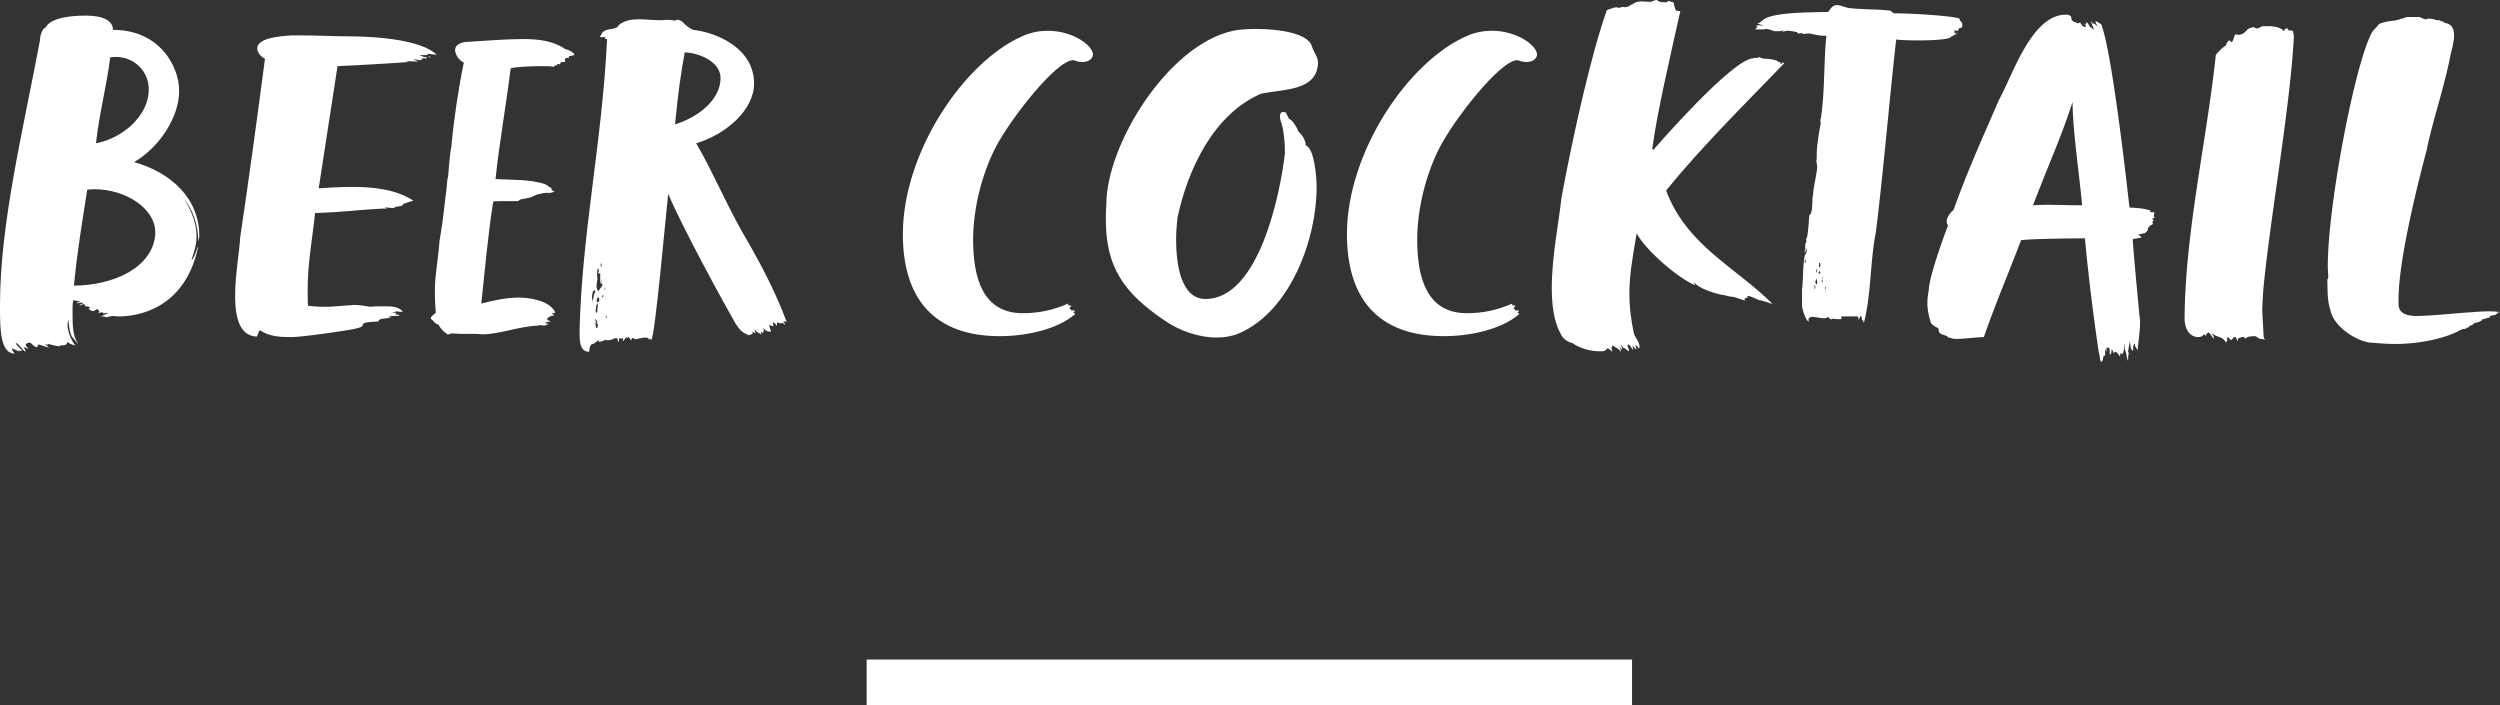 <svg id="_レイヤー_2" data-name="レイヤー 2" xmlns="http://www.w3.org/2000/svg" viewBox="0 0 326.63 92.17"><rect x="0" y="0" width="326.63" height="92.17" fill="#333333" stroke="none"/><defs><style>.cls-1{fill:#fff}</style></defs><g id="beer_cocktail" data-name="beer cocktail"><path class="cls-1" d="M26.04 30.84c0 .24-.12.54-.12.78-.06-2.4-.72-4.2-1.92-5.7 1.08 1.68 1.68 3.3 1.68 5.04 0 1.02-.36 2.04-.66 3 .36-.12.78-1.74.84-1.74v.18c-1.8 8.16-8.16 8.94-10.32 8.94-.48 0-.72-.06-.72-.06-.24 0-.54.06-.96.18-.06-.06-.24-.12-.36-.12h-.42c.36-.06 1.14-.48 1.02-.48-.18 0-.36.06-.6.12 0-.12-.06-.18-.18-.18-.18 0-.48.18-.48.12s0-.12.18-.12c0 0-.06-.06-.06-.18-.24-.06-.06-.24-.24-.24-.06 0-.18.12-.3.18s-.24.06-.3.06c-.36 0-.54-.3-.54-.3s.06-.06.24-.12c-.24-.12-.3-.18-.6-.18-.12 0-.12-.3-.3-.3l-.54.24c0-.06.06-.18.18-.18.12-.06.3-.12.3-.24-.36 0-.6 0-.84.12 0-.18.42-.24.42-.24-.12-.12-.78-.12-.84-.24-.12.42-.12.6-.12 1.02v1.02c0 1.38.06 2.82.72 3.66-.18-.06-.66-.78-.66-.72-.42-.36-.6-1.92-.6-2.4-.06.3-.12.42-.12.66 0 .96.6 2.28 1.02 2.7-.36 0-1.08-.42-1.08-.42 0 .42-.36.42-.84.42-.06 0-.12.06-.12.12-.42 0-1.2-.24-1.26-.24-.18 0-.24-.12-.3-.12 0 .06.06.18.06.18-.06 0-.36-.12-.36-.12 0 .12.48.48.48.48-.18 0-1.08-.36-1.44-.42 0 .12-.06.36-.24.36-.12 0-.36-.18-.78-.6-.3 0-.54.12-.6.24 0 .24.24.36.36.6-.24-.12-.42-.24-.66-.24.18.18.24.42.3.6-.42-.12-.9-1.14-1.32-1.14.06.24.6.72.84.96.06.06-.24.06-.3.06-.12 0-.18-.12-.36-.24.06.06.24.18.24.36-.24-.24-.84-.42-.9-.42 0 .12.06.3.36.66C.06 46.2 0 43.02 0 40.32v-.48C0 29.22 3 17.1 5.22 5.28c0-.54.24-1.5.78-1.74 0 .18.12-1.5 5.22-1.5 2.28 0 3.54.66 3.54 1.86 6.12 0 8.64 4.8 8.64 7.92v.24c-.06 3.3-2.58 7.2-5.88 9.12 4.74 1.32 8.52 4.68 8.52 9.66zm-5.76-.54c0-3-3.78-5.58-7.98-5.58-.3 0-.6.06-.9.06-.66 4.2-1.32 8.1-1.74 12.54 5.34-.06 10.2-2.4 10.62-6.6v-.42zm-7.74-11.58c3.54-.66 6.9-3.66 6.9-7.02 0-2.46-1.98-4.26-4.26-4.26-.24 0-.48 0-.78.06-.48 3.84-1.44 7.32-1.86 11.22zm43.38-11.7c0 .12-.06.18-.3.18h-.54c-.06 0-.18 0-.18.06.3.12.6.24.9.24 0 .06-.18.18-.18.18-.06 0-.18-.12-.24-.12s-.12.06-.12.12h-.3c.12.06.18.12.18.12-.06.06-.12.06-.24.06-.24 0-.6-.12-.84-.12.18.18.6.24.6.3-.54 0-1.5-.06-1.56-.06.06.06.18.12.3.12-.48.06-7.38.48-9.3.54L41.64 24.6c1.08-.06 2.64-.18 4.44-.18 2.58 0 5.7.3 7.92 1.8-1.08.3-1.02.36-1.32.42 0 .3-.66.36-1.02.36l.06.06-.36.12c-.36 0-.78-.06-1.08-.12.12.06.24.18.24.18-.06 0-.36 0-1.38.06-2.22.12-4.44.42-7.98.54-.36 3.48-.96 6.48-.96 9.9v.9c0 .42 0 .9.06 1.32.6.06 1.26.12 1.98.12h.78l3.24-.24c.66 0 1.32.12 2.1.24.48-.06.96-.06 1.38-.06h.78c.9 0 1.56.12 2.1.66-.06.06-.18.06-.3.06-.18 0-.36-.06-.54-.06-.18.12-.42.06-.54.18h.54c-.06.12-.12.18-.24.18.42.06.66.12.66.12 0 .12-.3.12-.6.12s-.66 0-.6.06h-.24c.06.06.12.06.18.06s.12 0 .24.06h-.3c0 .24-1.44 0-1.44.54-3.3.12-1.08.54-2.88.9 0 .12-6.54 1.08-8.28 1.14h-.54c-1.44 0-2.76-.18-3.78-.9-.24.24-.24.66-.42.84-2.16-.12-2.76-2.28-2.82-4.98v-.36c0-2.82.6-6 .66-7.62 1.14-7.62 2.16-15.12 3.24-23.34-.48-.24-.96-.72-1.02-1.32 0-1.32 2.52-1.62 4.56-1.74h.96c2.04 0 4.5.12 6.06.12 4.8 0 9.96.6 11.88 2.4-.42 0-1.08-.12-1.14-.12zm.06.3c.06 0 .12 0 .3.18-.12 0-.24 0-.3-.18zm18.3.06c.06.06.06.18.06.18h-.3c-.18 0-.24.18-.24.3s.06.24.06.24h-.48c-.3.12-.06.3-.3.3-.06 0-.18-.06-.36-.06 0 .06.18.18.12.18.12.06-.18 0-.24 0 0 .06-.24.06-.24.24-.24-.12-.9-.12-1.68-.12-1.56 0-3.6.12-3.96.3-.6 4.8-1.5 9.84-1.98 14.46 2.34.12 4.38 0 6.48.66.24.12.42.24.6.42.06 0 .24 0 .24.24 0 .18.24.18.36.3-.06.06-.42.18-.54.18h-.66c-.18 0-.54.12-.9.18-.18 0-.42.18-.6.24-.06 0-.18 0-.18.12-1.08.3-1.74.24-1.74.48 0 .06-.36.06-.84.06h-1.62c-.42 0-.78 0-.9.06-.66 4.02-1.2 9.96-1.56 13.32 1.62-.42 3.3-.78 4.92-.78 1.5 0 4.02.42 4.74 1.92-.06.06-.12.12-.24.12-.06 0-.12 0-.18-.06.06.24.18.24.3.36-.36 0-.84.18-.96.48.36.3.54.36.48.36-.18 0-.3 0-.42-.06 0 .12-.06.12-.12.12s-.18 0-.18.06.24.12.42.12c0 .12-.18.12-.24.12 0 .06-.18.06-.18.12-.24 0-.48-.06-.66-.06-.12 0-.18 0-.24.06-2.7.12-5.04 1.14-7.32 1.14-.18 0-.42-.06-.84-.06h-1.98c-.3 0-.66-.06-1.14-.06-.12 0-.18 0-.24.06s-.12.06-.36.06l-.36-.3c-.24-.12-.6-.66-.66-.72 0 0-.06-.12-.06-.18-.24-.18-.54-.18-.66-.48-.12 0-.12-.18-.3-.24-.06-.06-.12-.12-.12-.18 0-.24.54-.6.66-.72-.06-.72-.12-1.44-.12-2.16v-1.14c.06-1.98.48-4.14.6-6.06l.24-1.5c.24-1.38.36-2.82.54-4.26 0-.12.06-.3.06-.42.12-.78.12-1.74.3-2.4.12-1.38.18-2.64.42-3.84.3-3.42.9-7.44 1.62-10.92-.36-.12-.84-.6-.96-.96-.12-.24-.18-.48-.18-.66 0-.84 1.08-1.08 1.74-1.08 1.86-.12 5.1-.36 7.14-.36s3.96.24 5.52 1.32c.36.06 1.08.36 1.2.78-.42.06-.48.12-.78.18zm27.9 34.8c-.12 0-.12.06-.12.12-.06-.06-.48-.18-.54-.18v.48c-.12-.18-.36-.48-.54-.48 0 .12 0 .3.12.42-.12 0-.18.06-.24.06s-.12-.06-.36-.18c0 .18.06.36.12.54 0 .06.12.24.12.3s-.06.06-.18.06c-.48 0-.48-.18-.9-.48 0 0 .06.18.18.36-.12 0-.12.06-.12.3-.12 0-.3-.18-.3-.24 0 .18.06.3.06.54-.06-.12-.18-.3-.18-.24-.3 0-.72-.54-.72-.48 0 .18.12.42.18.48l-.48-.24c.06.12.06.18.06.18 0 .24-.36.18-.48.3-.84-.3-1.26-.72-1.74-1.5-1.26-2.16-6.9-12.42-8.82-16.98-.18 1.38-1.74 19.08-2.22 19.08-.18-.12-.18-.18-.18-.18-.06 0-.12.18-.12.24 0-.36-.24-.36-.6-.36-.12 0-1.2.24-1.2.24 0-.12-.24-.06-.24-.18 0 0-.18 0-.18.06-.06.06-.06.12-.06.24-.18 0-.12-.3-.3-.3-.06-.06-.12-.18-.18-.18 0 .18-.12.24-.12.24s0-.18-.06-.18-.36.54-.48.54c0 0 .06-.24.06-.42-.12 0-.3.18-.3.12s0-.12-.12-.12c-.06 0-.12 0-.12.3 0 .12 0 .18-.12.18 0 0-.06-.06-.06-.3 0-.18-.12-.06-.18-.18-.06 0-.18.06-.3.06-.18.18-.66.24-.9.24-.12 0-.18-.06-.18-.06-.3.12-.84.3-.9.3 0-.06.06-.18.06-.24-.24 0-.66.48-.84.48-.48 0-.48 1.02-.48 1.02-1.26 0-1.26-1.44-1.26-2.7.3-12.9 2.94-24.54 3.6-38.16-.18 0-.24 0-.36-.18 0 0 .12 0 .18-.12-.12 0-.3.06-.48.06-.06 0-.18 0-.3-.06 0-.12.18-.12.18-.24.36-1.08 1.98-.48 2.28-1.26.78-.66 1.74-.78 2.7-.78.9 0 1.86.12 2.76.12.3 0 .54 0 .84-.06.36 0 .72.06 1.14.12.06-.12.18-.12.3-.12.84.18.66.66 1.98 1.32 2.88.3 7.98 2.28 7.98 7.02 0 3.48-3.72 6.66-7.56 7.8 2.22 3.78 4.14 8.46 6.6 12.6 1.98 3.42 3.84 7.02 5.22 10.74-.06 0-.12-.06-.18-.06-.12 0-.3 0-.24.06.18.18.18.24.24.36-.12 0-.18-.18-.42-.24zm-24.84-3.3c0 .18.06.36.06.48.12-.36.18-.66.24-1.02.06 0 .12 0 .12-.18v-.24c-.24 0-.18.12-.3.18-.06.24-.12.54-.12.78zm.12.66s0-.18-.06-.18c0 .12.06.18.06.18zm.42 3.3c.06 0 .12 0 .18-.06 0-.06.06-.24.06-.36 0-.06 0-.12-.18-.12l.12-.18-.12-.3c0 .12-.24-.24-.24-.12 0 .06.06.12.12.24 0 0 .12.06.12.18-.06 0-.18 0-.18.06s.06.12.06.18c0 0 .06.42.06.48zm.24-2.88c0-.12-.06-.24-.06-.36-.12.06-.24.78-.24 1.02 0 0 .06.24.18.3 0-.18.06-.24.06-.36 0-.06 0-.12-.06-.18.06-.12.12-.24.12-.42zM78 35.82c0 .18.06.42.06.54 0 .24-.12.66-.12 1.02 0 .24.06.48.24.66.12-.18.36-.54.36-.48 0-.06.18-.24.18-.42l-.18-.12c0-.12.06-.36.06-.48-.06 0-.12.48-.18.6V35.7c-.12 0-.12.06-.3.06.06-.12.12-.24.12-.42 0-.12 0-.18-.12-.3-.06.24-.12.48-.12.78zm0 3.24c0 .06 0 .12-.06.24.06.06.06.12.06.18 0 0 .12 0 .24-.06 0-.06.06-.18.06-.3s-.06-.24-.18-.3l-.12.24zm.48-4.44c0 .12 0 .24.12.24 0-.12 0-.42-.06-.48-.06.06-.06.12-.06.24zm.18 4.08c0 .06.06.12.12.18 0-.12.12-.3.06-.3-.12 0-.18.06-.18.12zm.3-.78c.12-.12.12-.24.12-.36-.06-.06-.12.24-.12.36zm.3 3.48c0-.06-.06-.18-.12-.18 0 .06 0 .18.06.42 0-.06.06-.12.06-.24zm14.88-31.2c0-2.22-2.94-3.3-4.68-3.36-.54 2.88-.9 5.7-1.2 8.76 0 .24-.06.42-.06.66 3.36-1.08 5.94-3.42 5.94-6.06zm42.78-6.18c3.24 0 5.88 1.92 5.88 3.12-.06.66-.72.96-1.38.96-.36 0-.66-.06-.96-.18-.06 0-.18-.06-.24-.06-2.22 0-8.22 7.68-10.14 11.4-1.74 3.36-2.94 7.92-2.94 12.06 0 5.1 1.32 9.6 6.48 9.6 2.16 0 4.02-.42 5.94-1.26v.24c.12 0 .3 0 .42.06l-.3.36c.06 0 .24 0 .24.18 0 .06.06.06.3.06.06 0 .12 0 .24.06l-.24.24c.06 0 .24.06.24.18-2.34 2.04-6.48 2.88-9.84 2.88-8.64 0-12.66-4.98-12.66-13.32 0-10.74 8.04-22.62 15.72-25.92 1.08-.48 2.22-.66 3.24-.66zm16.92 24.42c-.06.66-.18 1.68-.18 2.82 0 3.36.66 7.8 3.84 7.8 7.02 0 9.78-13.86 10.38-19.02 0-1.32-.12-3.12-.6-4.38 0-.18-.06-.3-.06-.48 0-.06 0-.18.06-.24 0-.24.18-.3.36-.3.12 0 .24 0 .36.06l.42.84c.36 0 1.14 1.26 1.2 1.62.42.42.72.72.9 1.38.06.06.06.12.06.24s0 .18.06.24c1.08.42 1.38 4.08 1.38 5.46 0 6.78-3.42 16.08-10.02 19.02-.96.42-1.98.6-3.06.6-2.34 0-4.86-.9-6.78-2.22-5.4-3.66-7.68-7.02-7.68-13.2 0-.6 0-1.26.06-1.92 0-7.86 8.04-20.88 16.56-22.74.54-.12 1.68-.24 3-.24 2.94 0 6.9.54 7.32 2.34.36.96.78 1.32.78 2.1 0 .3-.06.66-.18 1.08-.9 2.58-4.74 2.4-7.26 2.94-6.12 2.64-9.54 9.72-10.92 16.2zm41.1-24.42c3.24 0 5.88 1.92 5.88 3.12-.06.66-.72.96-1.38.96-.36 0-.66-.06-.96-.18-.06 0-.18-.06-.24-.06-2.22 0-8.22 7.68-10.14 11.4-1.74 3.36-2.94 7.92-2.94 12.06 0 5.1 1.32 9.6 6.48 9.6 2.16 0 4.02-.42 5.94-1.26v.24c.12 0 .3 0 .42.06l-.3.36c.06 0 .24 0 .24.18 0 .06.06.06.3.06.06 0 .12 0 .24.06l-.24.24c.06 0 .24.06.24.18-2.34 2.04-6.48 2.88-9.84 2.88-8.64 0-12.66-4.98-12.66-13.32 0-10.74 8.04-22.62 15.72-25.92 1.08-.48 2.22-.66 3.24-.66zm15.24-2.82c.3 0 .6-.24.96-.24.12 0 .24 0 .36.06.18 0 .36-.12.6-.12 0 0 .12 0 .24.06.06 0 .12-.06.18-.06.3 0 .54-.3.78-.36.42-.3.78-.36 1.2-.36.36 0 .72.06 1.08.06.3 0 .54-.24.84-.24.12 0 .3.18.3.18.24.12.66.12 1.02.12.12 0 .12-.18.3-.18.06.06.54.18.6.18 0 0 .24 1.02.3 1.02 0 .12.6.12.6.12-1.38 6.18-3.06 13.38-3.66 17.94 0 .06 0 .18.12.18s.18-.18.24-.24c0 0 10.14-11.7 12.84-11.7 0 0 0-.06.18-.06h.36c.06 0 .18-.06.24-.12.06.06.12.12.3.12.06 0 .12.06.12.12l.18-.06c.06.06.12.06.18.06h.3c.24 0 1.32.18 1.32.36.06 0 .24.06.18.12.06 0 .06-.06.18-.06 0 .24 0 .3.06.3l.24-.24c.06-.06.12.12.18.12-4.32 4.5-10.74 10.8-15.42 16.62 2.7 7.2 9.12 10.02 13.92 14.82-.66-.24-1.5-.48-1.86-.54-.48-.24-1.2-.54-1.44-.54 0 0 0 .18.06.24-.3 0-.42.12-.42.18 0 .12.12.18.06.18-.6-.06-1.2-.48-1.86-.48-.42-.06-.84-.24-1.2-.24-.84-.18-3.12-.84-3.6-1.68 0 .18.12.36.12.42-2.34-.96-6.6-4.74-7.62-6.78l-.12.66c-.54 3.06-.84 5.16-.84 7.32 0 1.56.18 3.18.6 5.16.12.36.72 1.08.72 1.62 0 .12 0 .24-.06.3-.06 0-.24-.42-.48-.42 0 .12.18.54.18.54-.12 0-.36-.3-.54-.48 0 .06 0 .24.12.54-.24-.12-.48-.72-.66-.72-.06 0-.12.06-.12.3.18.18.18.42.18.6-.24-.12-.54-.42-.6-.42-.18 0-.3-.3-.48-.48 0 .06.18.36.18.66-.12 0-.3-.24-.36-.42 0 .3.24.42.24.72-.24-.3-.84-.72-.84-.6 0-.12-.18-.18-.3-.18-.06.12-.12.24-.12.3 0 .18.12.3.12.48-.18-.18-.66-.54-.66-.48s0 .12-.06.18c-.12 0-.24.06-.24.18-.24.06-.48.06-.72.06-1.2 0-2.64-.42-3.54-1.08-.72-.18-1.2-.54-1.5-1.14-.9-1.56-1.2-3.72-1.2-6.06 0-4.14.96-8.76 1.26-11.76 1.62-8.7 3.96-19.02 5.94-24.54.12 0 .24-.06.24-.12z"/><path class="cls-1" d="M256.38 3.3c0 .24-.12.36-.18.36-.48 0-.24.36-.42.36h-.24c-.06 0-.12-.06-.12-.12 0 .06 0 .12-.18.12.12.12.3.24.3.24-.06 0-.12-.06-.3-.06.18.06.12.18.3.18h.18c.18 0-.54.18-.42.18 0 .06-.18.18-.36.18 0 .42-2.34.54-4.38.54-1.32 0-2.52-.06-2.82-.12-.96 8.52-1.56 16.2-2.64 25.08-.78 3.96-.6 8.04-1.56 11.88-.06.06-.06.12-.06.12v-.18c0-.06 0-.12-.06-.18-.12 0-.18-.24-.18-.36 0-.06-.06-.24-.12-.18-.06 0-.06-.06-.06-.12-.06.24-.12.54-.12.48s0-.12-.06-.18v.3c-.12-.12 0-.48-.3-.48h-2.04s.06.12.06.24c0 .06 0 .12-.3.12-.42 0-.78-.06-1.08-.06-.06 0 .12.06.12.18 0-.06-.42-.18-.48-.48-.06.18-.3.24-.54.24-.48 0-1.14-.18-1.56-.18-.3 0-.48.18-.48.42 0 .06.06.12.06.18-.42 0-.9-1.74-.9-2.04v-2.1c.18-1.5.06-2.82.36-4.5.18-.18.3-.6.3-1.02-.06.24-.3.78-.36.6.06 0 .06-.24.12-.3v-.66c0-.18.18-.42.18-.48-.06-.06-.06-.12-.06-.18s0-.12.06-.24c.18-.12.3-2.52.36-3 .54-.12.3-2.52.48-2.52 0-1.02.54-2.94.54-3.84-.06-.24-.06-.42-.06-.6 0 .06-.06.12-.06.12 0-.24.06-.48.06-.66v-.42c0-1.2.36-3.18.54-4.14-.06-.06-.06-.12-.06-.24 0-.06 0-.18.06-.3.54-3.6.36-7.2.72-10.8-.84 0-1.38-.12-2.16-.3h-.3c-.12 0-.36.06-.48.06s-.18 0-.18-.12c-.12 0-.36.06-.48.06-.06 0-.24-.12-.24-.18 0 0-.78-.18-1.26-.18-.18 0-.66.18-.66.12 0 0 .06-.06.24-.18-.48.12-.6.12-.72.12h-.48c-.24 0-.66-.3-1.26-.3-.06.06-.12.06-.24.06h-1.08c.12-.12.3-.36.3-.36s-.06-.06-.18-.06c.06-.12.18-.12.3-.12.18 0 .36.06.6.06-.24-.18-.6-.18-.72-.3.42-.06.66-.54 1.32-.78 1.74-.66 5.28-.66 7.92-.72.3-.42.48-.72.84-.84.06 0 .18-.06.3-.06.54 0 1.26.42 1.86.42 1.8.18 3.42.12 4.98.3.24 0 .54.36.6.36 1.86 0 6.54.24 8.28.6.18 0 .36.12.36.36.18.12.3.24.3.6zm-20.46 30.9c0-.12-.06-.36-.06-.48 0 .18-.06.3-.06.42 0 .06 0 .12.06.24.06 0 .06-.06.06-.18zm1.26 3.24c0-.06-.06-.18-.12-.18v.3c0 .12 0 .18.06.24 0-.12.06-.24.06-.36zm.24-.54c0-.24-.12-.54-.12-.54 0 .18-.12.36-.12.54 0 .06.06.18.12.24.12 0 .12-.12.12-.24zm0-1.62c0-.06 0-.12-.06-.18 0 .06-.06.24-.06.36 0 .06 0 .12.06.18 0-.12.06-.24.06-.36zm.12.42l.3.06c0-.12 0-.24-.18-.36 0 .36-.12.18-.12.3zm.12-.78c.12 0 .18-.12.18-.3 0-.12-.06-.3-.18-.3v.6zm.36 1.98c.12 0 .06-.06.12-.12 0-.06-.06-.18-.06-.24 0-.12.06-.24.18-.3h-.18c0 .12 0 .3-.06.36v.3zm.54.6c-.06 0-.12.06-.12.12s0 .12.06.18c.06-.12.06-.3.06-.3zm-.12.54s0 .24.06.24c0-.06 0-.18-.06-.24zm42.96-9.18c-.12 0-.18.06-.18.12s.06.18.06.24-.06.12-.18.18c-.12 0-.3.12-.3.3-.18 0-.18.06-.18.3 0 .18-.42.48-.42.48-.18 0-.42.06-.54.12h-.3c0 .06.48.36.42.42-.42.12-.72.12-1.14.24.24 3.24.6 6.9.9 10.14.06.24.06.48.06.78 0 1.32-.3 2.88-.3 3.66 0-.06-.24-.48-.3-.54-.06-.06-.06-.18-.06-.24s0-.12-.06-.18l-.18.36v.6c-.36-.12-.36-.84-.42-1.2-.06.12-.24 1.2-.24 1.32s.12.12.12.18c-.12.12-.12.72-.12 1.02-.18-.36-.18-.78-.3-1.2-.24-.48-.12-.78-.24-1.08v.66c0 .18-.06.72-.36.72 0 0 0-.12-.12-.12 0 0 0 .42-.06.42-.12-.24-.48-.6-.54-.6-.12 0-.12.12-.3.12 0 .06-.12-.48-.24-.42 0 .3-.06.66-.18.66-.06 0-.06-.12-.06-.36v-.24c0-.06-.06-.3-.12-.3h-.18c-.12 0-.12.12-.12.24s0 .24-.06.3c0-.12 0-.24-.06-.48 0 .24-.06.36-.06.48v.48s-.18 0-.18.12c-.18.18 0 .6-.36.72-.18-.36-.12-.72-.3-1.32-.72-4.92-1.32-9.72-1.8-14.82-1.8 0-7.14.06-8.34.24-1.26 3.36-3.42 8.46-4.86 12.66-.84 0-2.64.24-3.54.24-.6 0-.48-.06-1.08-.18-.6-.6-1.26-.12-1.32-1.2l-.54-.3-.42-.36c-.3-.9-.48-1.8-.48-2.64 0-.54.06-1.08.18-1.68 0-1.5 1.74-6.48 2.52-8.46a.968.968 0 01-.18-.54c0-.6.6-1.26.9-1.5 1.68-4.74 3.78-9.42 5.94-14.4 1.68-2.94 4.2-11.1 8.7-11.1h.3c.84.3.06.54.84.96 0 0 .24.06.3.06 0 0 0 .12.12.12 0-.06.3 0 .3-.18.18.3.36.66.78.66 0-.18-.12-.36-.3-.48.12 0 .3.24.3.24s0-.3.06-.18v-.24c.3.18.36.54.6.72.12 0 .18.24.42.24-.12-.18-.36-.84-.3-.78 0 0-.12-.18-.12-.3.12.12.18.12.18.3.42 0 .42.24.66.36 0-.12-.24-.36-.24-.66.12 0 .18.12.36.12.06.18.18.18.36.24 1.32 3.06 3.18 19.14 3.72 24 1.56.06 1.92.18 2.76.36-.06.06-.06.12-.06.18s.12.06.18.06h.24c.12 0 .12.06.12.12 0 .12-.06.24-.06.36s0 .18.18.24c-.12.06-.3.06-.36.06 0 .12.12.3.18.36zm-13.56-2.1c1.32 0 2.46.06 4.2.06-.48-4.98-1.2-9.48-1.26-13.5-1.5 4.68-2.82 7.38-5.16 13.5.84-.06 1.56-.06 2.22-.06zM295.8 36.9c-.12 1.08-.18 2.28-.24 3.6l.18 3.3c0 .24.06.42.18.66-.24-.18-.3-.18-.54-.18-.12 0-.36-.12-.6-.3-.06-.06-.18-.06-.3-.06-.24 0-.54.06-.6.06-.24 0-.48.24-.54.24l-.24-.24c0 .06-.6.12-.72.3v.3c-.3-.3-.06-.54-.48-.54-.06 0-.3.3-.3.36-.42 0-.24-.3-.48-.3-.06 0-.12 0-.24.06.06.06.12.12.12.18 0 .18-.12.36-.18.42-.42-.84-1.14-.66-1.62-1.08 0 0-.06-.06-.18-.06 0 .06.12.18.12.18.12.24.12.36.12.42 0 .18-.48-.6-.66-.78-.24 0-.42.42-.42.42l-.24-.18c-.18.18-.24.36-.84.36-1.14-.12-1.62-1.14-1.68-2.28.06-11.46 2.88-23.22 4.08-34.56.06-.18 1.02-1.14 1.26-1.2.24-.42.12-.42.48-.72.06-.06.36.3.3.24.24-.06.36-.84.48-1.02.36 0 .36.06.42.06s.12 0 .24-.06c.54 0 .84-.66 1.26-.84.12 0 .24 0 .24-.06.06 0 .12-.06.18-.06.18 0 .3.18.48.18.12 0 .36-.06.72-.3h.84c.54 0 1.62.12 1.98.66.18-.3.12-.36.48-.36.06 0 .06.24.18.24s.42.06.54.06c0 .06.12.54.12.78-.48 9.12-3 23.1-3.9 32.1zm26.87 5.64c0 .12-.18.18-.24.3-.06 0-.06-.06-.18-.06 0 .18-.12.18-.12.18-.18 0-.48.06-.6.12-2.34 1.32-5.94 1.86-8.58 1.86-1.5 0-3-.18-3.36-.18-1.98-.3-4.74-2.22-5.1-4.2-.48-1.44-.36-2.7-.42-3.96 0-.12.12-.24.12-.42 0-.42-.06-.9-.06-1.38 0-8.04 3.54-26.34 5.7-30.42.24-.48.72-.84.96-1.2.3-.24 1.62-.48 2.04-.48.06 0 .12 0 .18-.06.36 0 .6-.18.9-.24.18 0 .36-.18.66-.18h1.5c.24.06.6.3.9.3.12 0 .24-.06.3-.12.12.06.24.06.48.06.18 0 .42.18.72.18h.24c.12.06.24.18.54.18 0 .12.06.12.24.18.9.18 1.14.84 1.14 1.62 0 .96-.36 2.04-.48 2.64-.84 4.32-2.28 8.34-3.12 12.42-1.38 5.22-3.66 14.46-3.66 19.56v.54c.06 1.32 1.32 1.5 2.46 1.5 2.64-.06 4.8-.36 7.02-.48.66-.06 1.5-.12 2.34-.12.48 0 .96 0 1.44.12-.12 0-.24.06-.48.06.12.06.18.12.18.12 0 .06-.3 0-.3.18-.36 0-.48.12-.78.12l.12.18c-.06 0-.3.06-.24.06-.24 0-.3.12-.72.18-.06 0-.12 0-.12.12 0 .06-.42.18-.36.24-.3.06-.9.18-.9.42l-.36.06zM113.23 86.17h100v6h-100z"/></g></svg>